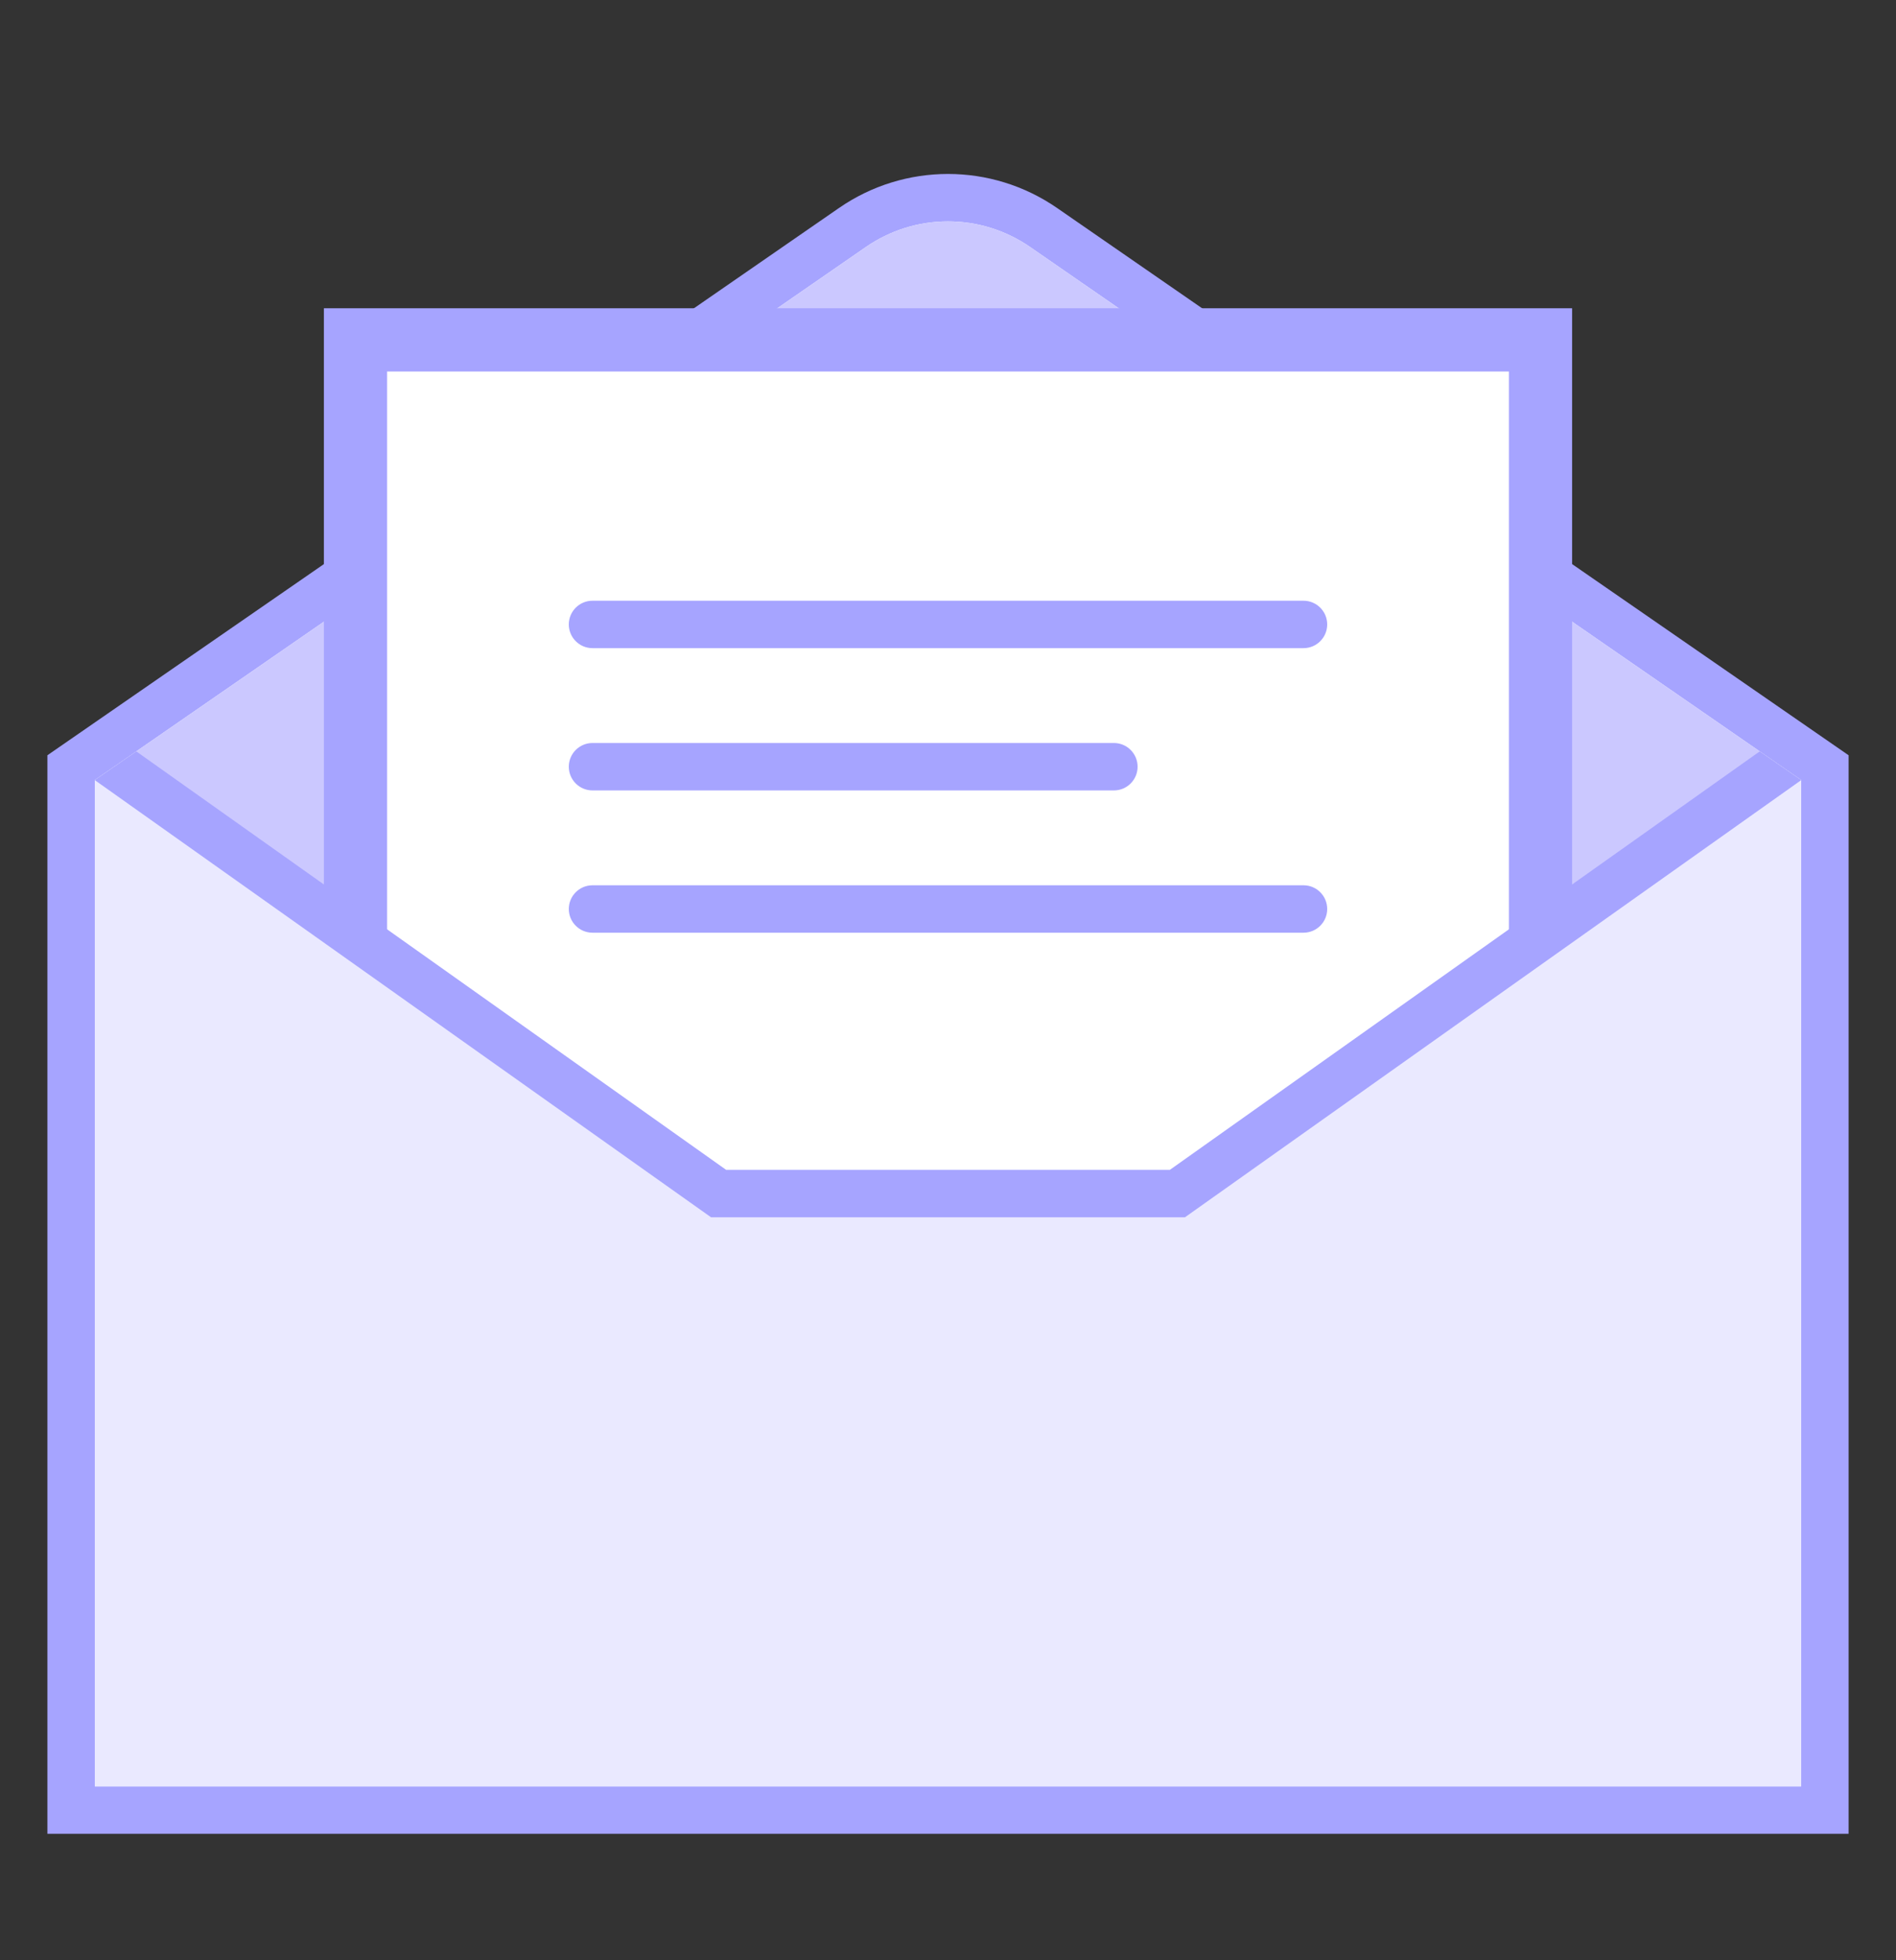 <svg width="30" height="31" viewBox="0 0 30 31" fill="none" xmlns="http://www.w3.org/2000/svg">
<rect x="0" y="0" width="30" height="31" fill="#333333" stroke="none"/>
<path d="M1.125 28.625V12.141L13.486 3.599C13.933 3.29 14.456 3.126 15 3.126C15.544 3.126 16.067 3.29 16.514 3.599L28.875 12.141V28.625H1.125Z" fill="white"/>
<path d="M15 3.501C15.466 3.501 15.916 3.642 16.3 3.907L28.5 12.336V28.25H1.5V12.336L13.7 3.907C14.084 3.642 14.534 3.501 15 3.501ZM15 2.751C14.396 2.751 13.793 2.931 13.274 3.29L0.75 11.944V29H29.25V11.944L16.727 3.29C16.207 2.931 15.604 2.751 15 2.751Z" fill="#A6A4FF"/>
<path d="M18.75 19.25H11.25L1.5 12.336L13.7 3.907C14.084 3.642 14.534 3.501 15 3.501C15.466 3.501 15.916 3.642 16.3 3.907L28.5 12.336L18.75 19.25Z" fill="#CBC8FF"/>
<path d="M24.375 5.375H5.625V20H24.375V5.375Z" fill="white" stroke="#A6A4FF" stroke-miterlimit="10"/>
<path d="M1.5 12.336V28.25H28.5V12.336L18.59 18.867L11.505 18.963L1.5 12.336Z" fill="#EAE9FF"/>
<path d="M18.511 18.5H11.489L2.157 11.883L1.5 12.337L11.25 19.25H18.75L28.5 12.337L27.843 11.883L18.511 18.5Z" fill="#A6A4FF"/>
<path d="M20.625 10.25H9.375C9.168 10.25 9 10.082 9 9.875C9 9.668 9.168 9.5 9.375 9.5H20.625C20.832 9.5 21 9.668 21 9.875C21 10.082 20.832 10.25 20.625 10.25Z" fill="#A6A4FF"/>
<path d="M17.625 12.5H9.375C9.168 12.5 9 12.332 9 12.125C9 11.918 9.168 11.75 9.375 11.75H17.625C17.832 11.75 18 11.918 18 12.125C18 12.332 17.832 12.5 17.625 12.5Z" fill="#A6A4FF"/>
<path d="M20.625 14.75H9.375C9.168 14.75 9 14.582 9 14.375C9 14.168 9.168 14 9.375 14H20.625C20.832 14 21 14.168 21 14.375C21 14.582 20.832 14.75 20.625 14.75Z" fill="#A6A4FF"/>
</svg>
